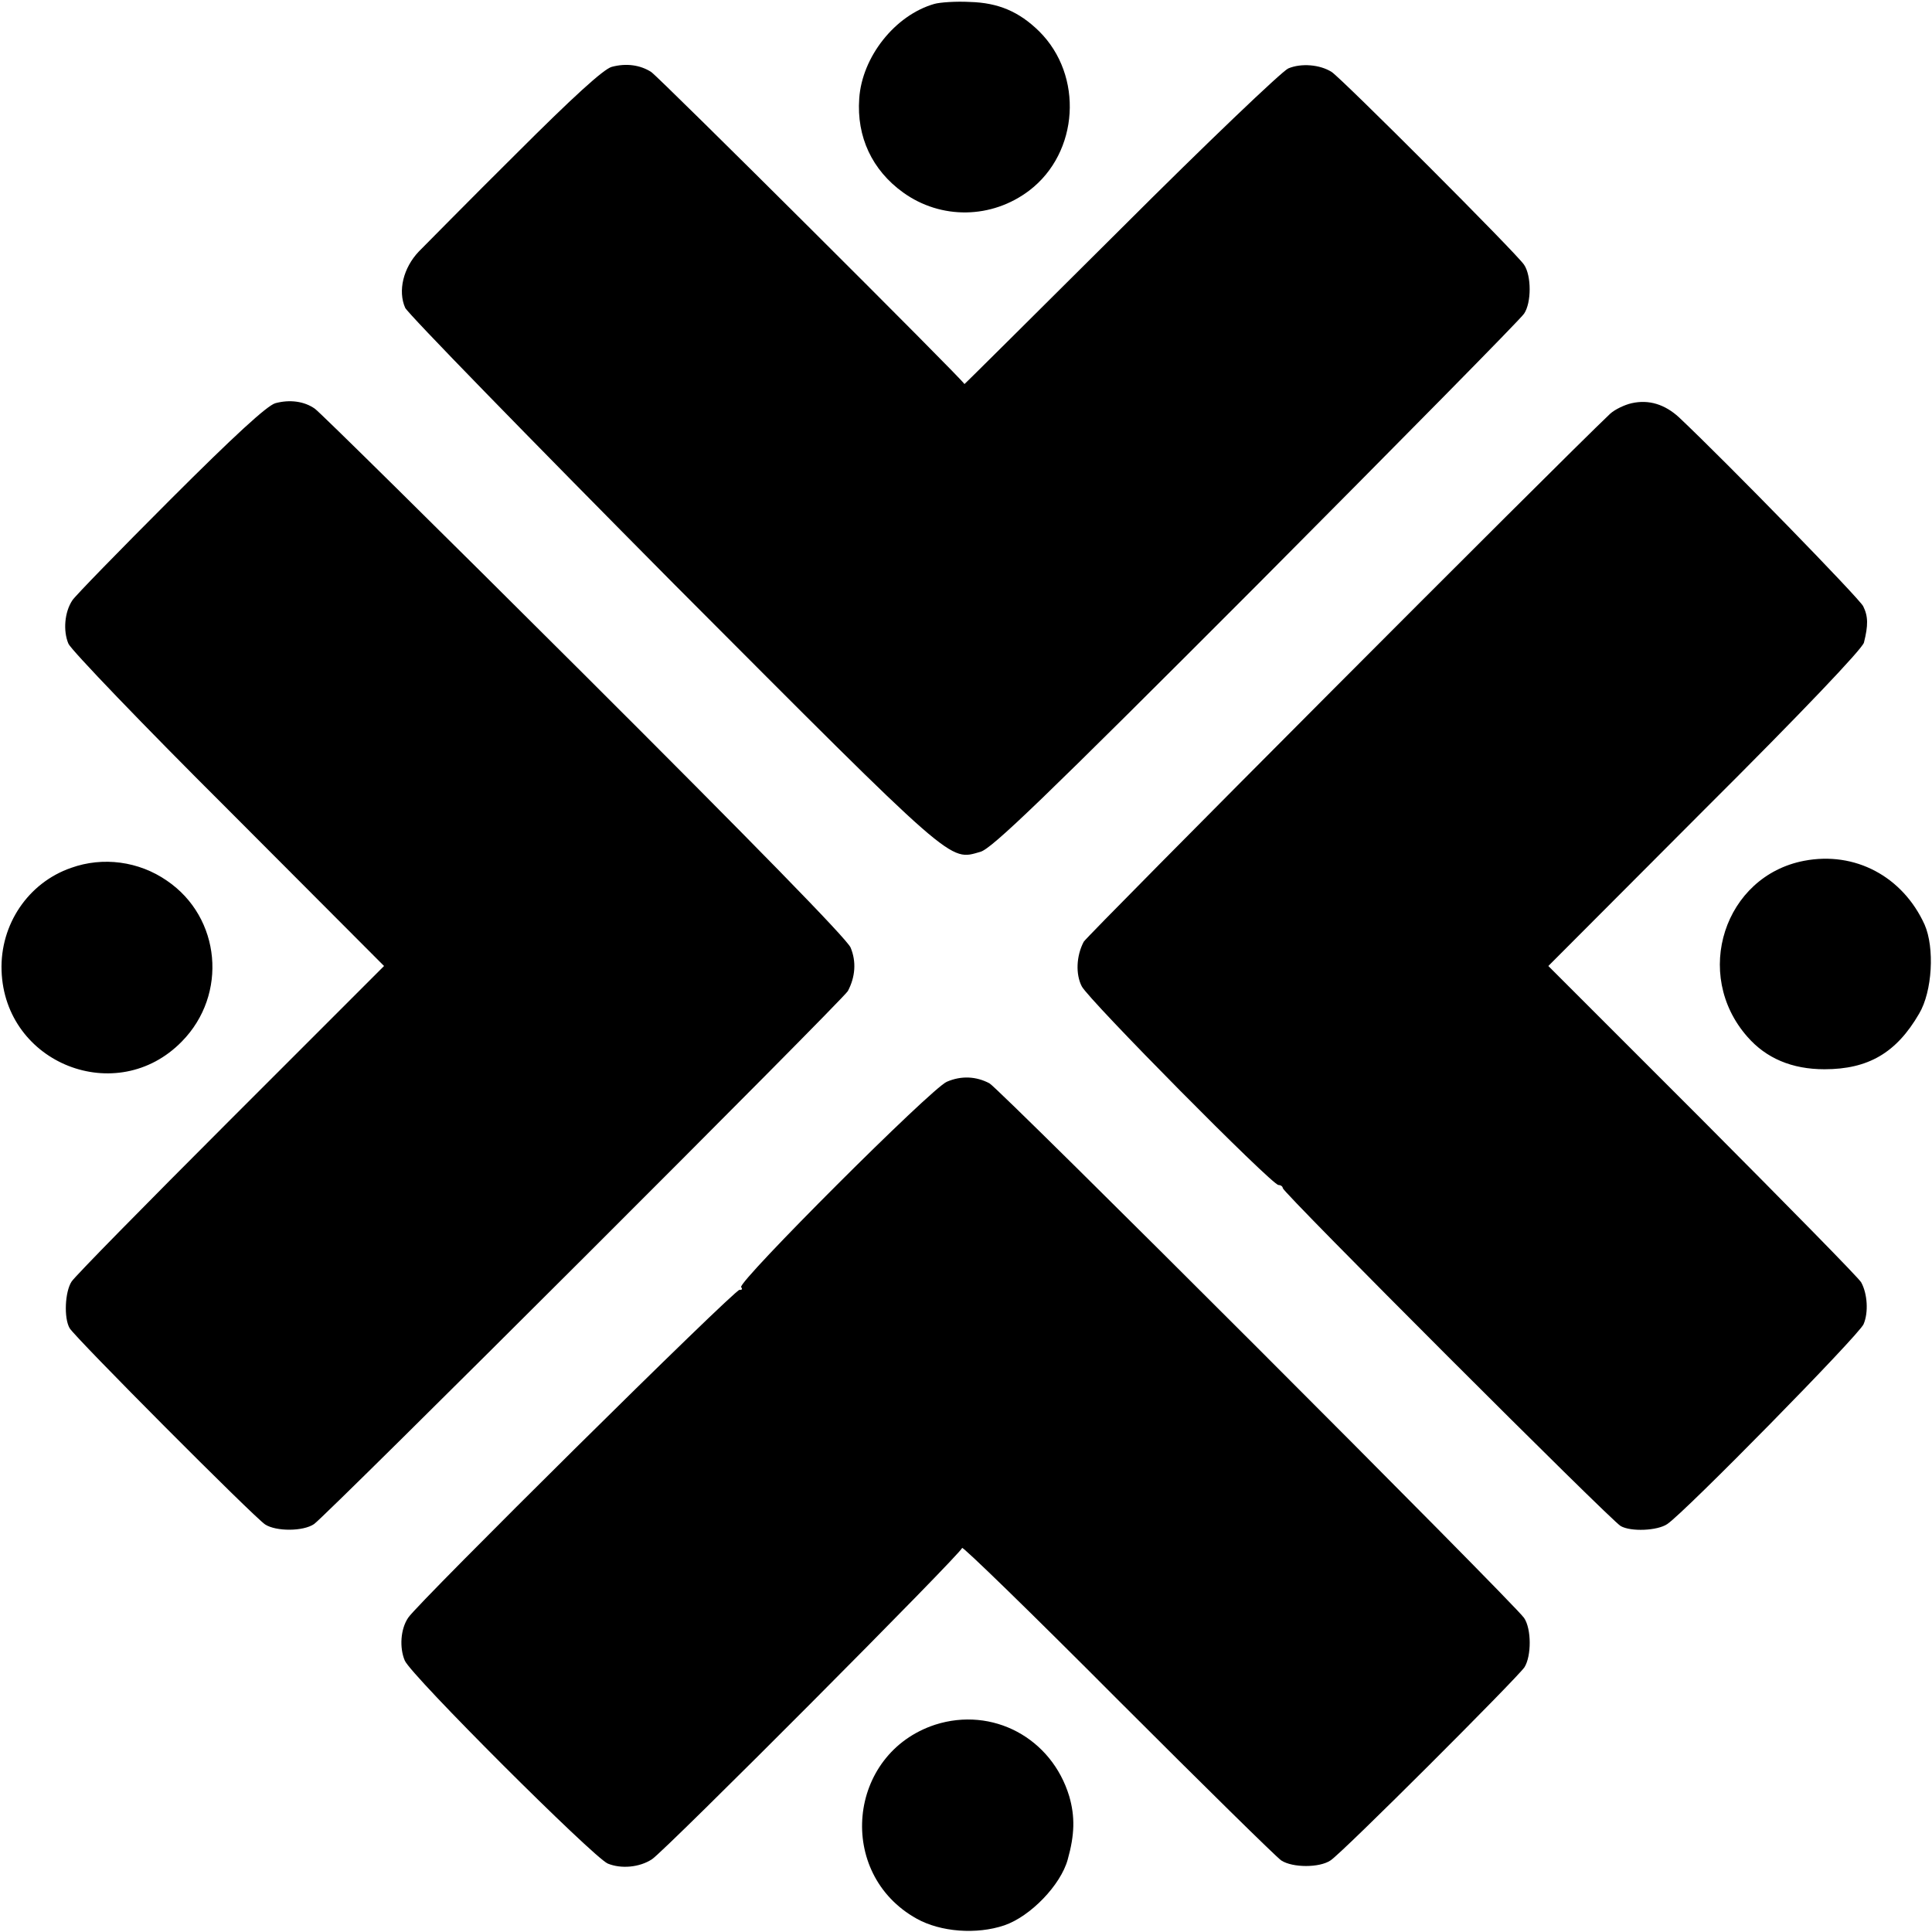 <svg version="1" xmlns="http://www.w3.org/2000/svg" width="658.667" height="658.667" viewBox="0 0 494 494"><path d="M238.9 1c-10.1 2.9-18.5 13.6-19.2 24.2-.7 9.8 3.3 18.3 11.2 24 9.7 7 22.7 6.8 32.3-.5 12.7-9.7 13.9-29.4 2.5-40.7C260.6 3 255.3.7 248 .5c-3.6-.2-7.7.1-9.1.5z"/><path d="M156.4 17.1c-2.1.6-9.9 7.7-24.5 22.3-11.8 11.7-22.9 23-24.8 24.9-4 4.2-5.4 10.1-3.5 14.4.7 1.5 31.6 33.2 68.6 70.5 72.6 72.8 70.4 70.9 78.5 68.6 2.9-.8 16.1-13.5 70.6-68.1 36.8-37 67.6-68.2 68.4-69.5 1.9-2.8 1.9-9.7 0-12.5-1.8-2.8-46.6-47.6-49.2-49.3-3-1.9-7.8-2.3-11.1-.9-1.6.7-21 19.2-42.9 41.1-22 21.9-40 39.8-39.9 39.6.2-.5-78-78.4-80.1-79.8-2.8-1.8-6.4-2.3-10.1-1.3zM70.4 103.1c-2.1.6-10.5 8.3-26.8 24.6-13.1 13.1-24.4 24.7-25.1 25.8-2 3-2.4 7.8-1 11.1.7 1.6 19.1 20.8 41 42.6L98.2 247 59 286.2c-21.6 21.6-39.9 40.2-40.7 41.5-1.7 2.6-2 9.3-.5 11.9 1.3 2.3 47.1 48.3 50 50.2 2.8 1.8 9.7 1.8 12.5-.1 3.4-2.4 135.2-134 136.5-136.3 1.9-3.6 2.2-7.5.7-11.1-.9-2.2-25.3-27.1-68.2-69.9-36.7-36.6-67.7-67.2-68.8-67.9-2.7-1.9-6.4-2.4-10.1-1.4zM417.2 103.1c-1.8.4-4.3 1.6-5.5 2.7-13.7 13-133.7 133.4-134.6 135-1.9 3.6-2.1 8.3-.5 11.4 1.8 3.5 48.6 50.8 50.3 50.8.6 0 1.1.4 1.1.8 0 1.1 84 85.1 86.4 86.4 2.6 1.5 9.4 1.2 11.9-.5 4.4-2.9 49-48.3 50.2-51.1 1.3-3 1-7.8-.6-10.7-.4-.9-18.7-19.5-40.4-41.3L395.9 247l40-40.1c24.7-24.6 40.3-41 40.7-42.6 1.1-4.4 1.1-6.7-.2-9.3-1-2-34.6-36.5-47.1-48.3-3.6-3.3-7.7-4.6-12.1-3.6z"/><path d="M461.3 220.1c-20.4 3.9-28.6 29-14.5 45 4.8 5.5 11.4 8.3 19.7 8.3 11.2 0 18.4-4.2 24.2-14.2 3.4-5.7 4-16.9 1.4-22.8-5.6-12.3-17.8-18.8-30.8-16.3zM18.2 221.9C7.2 225.7 0 236.4.4 248.2c.8 23.8 29.5 35.1 46.1 18.1 11.8-12 10-31.7-3.8-41.1-7.2-5-16.4-6.2-24.5-3.3zM242.1 276.6c-3.9 1.6-53.4 51.1-52.6 52.5.4.5.2.8-.4.7-1.1-.3-82.1 79.9-84.7 83.8-2 2.9-2.3 7.7-.9 11 1.6 3.8 48.2 50.3 51.9 51.9 3.4 1.4 8.1 1 11.3-1.1 3.3-2.1 79.3-78.4 79.3-79.6 0-.6 17.9 16.8 39.7 38.7 21.9 21.9 40.7 40.4 41.9 41.2 2.9 1.9 9.8 1.9 12.6 0 3-1.9 47.6-46.5 49.6-49.4 1.8-2.9 1.8-9.8-.1-12.6C387.2 410 255.6 278.4 253 277c-3.4-1.8-7.2-2-10.9-.4z"/><path d="M239.1 441c-22.5 7.4-25.4 38.1-4.7 49.6 6.1 3.4 15.3 4.1 22.4 1.7 6.7-2.3 14.4-10.3 16.2-16.8 1.8-6.4 1.9-11 .4-16.2-4.5-14.9-19.6-23-34.3-18.3z"/></svg>